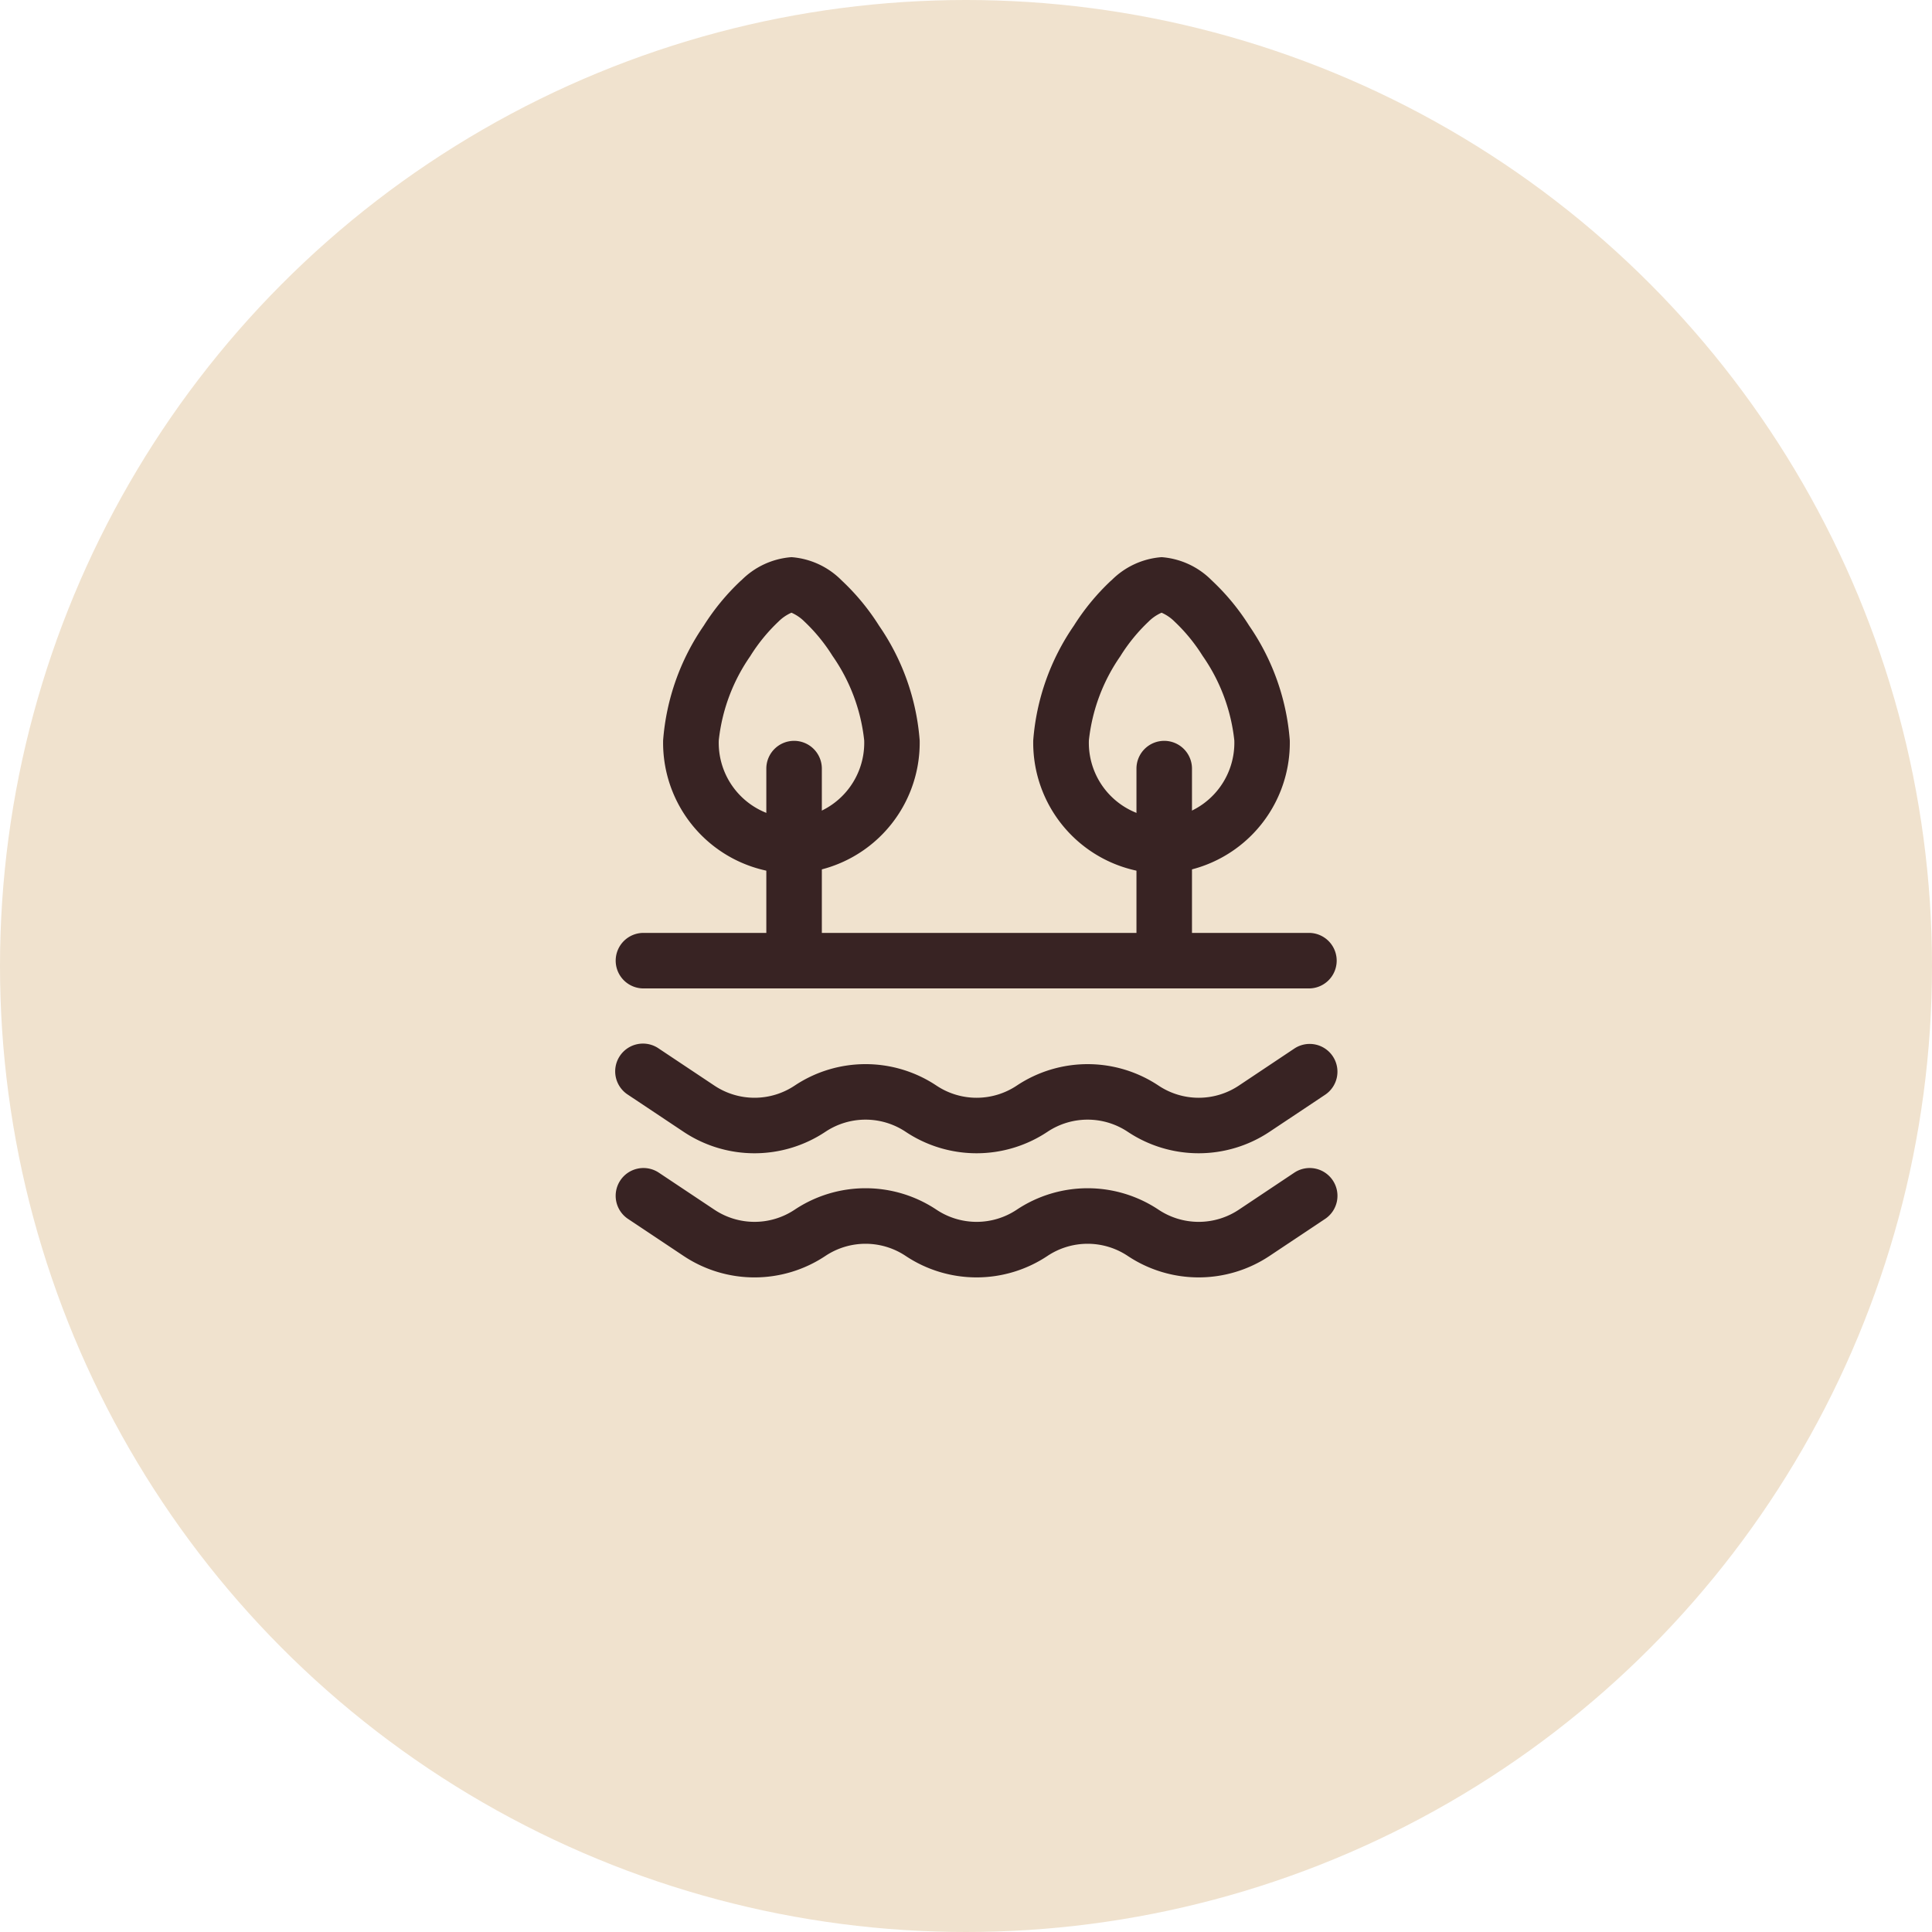 <svg xmlns="http://www.w3.org/2000/svg" width="91" height="91" viewBox="0 0 91 91">
  <g id="Group_114" data-name="Group 114" transform="translate(-1348 -4356)">
    <circle id="Ellipse_5" data-name="Ellipse 5" cx="45.5" cy="45.5" r="45.5" transform="translate(1348 4356)" fill="#f0e2ce"/>
    <g id="river_12757931" transform="translate(1377 4382.238)">
      <path id="Path_88" data-name="Path 88" d="M7.627,7.061A1.308,1.308,0,0,1,8.935,8.369v8.2a1.308,1.308,0,1,1-2.615,0v-8.2A1.308,1.308,0,0,1,7.627,7.061Z" transform="translate(0.775 1.596)" fill="#382323" fill-rule="evenodd"/>
      <path id="Path_89" data-name="Path 89" d="M17.627,7.061a1.308,1.308,0,0,1,1.308,1.308v8.2a1.308,1.308,0,1,1-2.615,0v-8.2A1.308,1.308,0,0,1,17.627,7.061Z" transform="translate(8.209 1.596)" fill="#382323" fill-rule="evenodd"/>
      <path id="Path_90" data-name="Path 90" d="M7.644,6.748a8.527,8.527,0,0,0-1.494,3.984,3.549,3.549,0,0,0,3.427,3.66A3.549,3.549,0,0,0,13,10.732a8.527,8.527,0,0,0-1.494-3.984,8.194,8.194,0,0,0-1.32-1.613,2,2,0,0,0-.612-.419h0a2,2,0,0,0-.612.419,8.2,8.2,0,0,0-1.32,1.613ZM7.217,3.189A3.706,3.706,0,0,1,9.576,2.1a3.706,3.706,0,0,1,2.36,1.094A10.764,10.764,0,0,1,13.7,5.329a10.976,10.976,0,0,1,1.913,5.4,6.162,6.162,0,0,1-6.042,6.275,6.162,6.162,0,0,1-6.042-6.275,10.976,10.976,0,0,1,1.913-5.4,10.765,10.765,0,0,1,1.769-2.14Z" transform="translate(-1.295 -2.095)" fill="#382323" fill-rule="evenodd"/>
      <path id="Path_91" data-name="Path 91" d="M17.644,6.748a8.526,8.526,0,0,0-1.494,3.984,3.549,3.549,0,0,0,3.427,3.66A3.549,3.549,0,0,0,23,10.732a8.527,8.527,0,0,0-1.494-3.984,8.19,8.19,0,0,0-1.32-1.613,2,2,0,0,0-.612-.419h0a2,2,0,0,0-.612.419,8.2,8.2,0,0,0-1.32,1.613Zm-.427-3.559A3.706,3.706,0,0,1,19.576,2.1a3.706,3.706,0,0,1,2.36,1.094A10.761,10.761,0,0,1,23.7,5.329a10.976,10.976,0,0,1,1.913,5.4,6.162,6.162,0,0,1-6.042,6.275,6.162,6.162,0,0,1-6.042-6.275,10.977,10.977,0,0,1,1.913-5.4,10.768,10.768,0,0,1,1.769-2.14Z" transform="translate(6.138 -2.095)" fill="#382323" fill-rule="evenodd"/>
      <path id="Path_92" data-name="Path 92" d="M36.026,15.832a1.307,1.307,0,0,0-1.813-.363L31.6,17.213a3.407,3.407,0,0,1-3.78,0,6.022,6.022,0,0,0-6.68,0,3.407,3.407,0,0,1-3.78,0,6.022,6.022,0,0,0-6.681,0,3.407,3.407,0,0,1-3.779,0L4.283,15.469a1.308,1.308,0,1,0-1.451,2.176l2.615,1.743a6.022,6.022,0,0,0,6.681,0,3.407,3.407,0,0,1,3.78,0,6.022,6.022,0,0,0,6.68,0,3.407,3.407,0,0,1,3.78,0,6.022,6.022,0,0,0,6.68,0l2.615-1.743A1.307,1.307,0,0,0,36.026,15.832Z" transform="translate(-2.25 7.683)" fill="#382323" fill-rule="evenodd"/>
      <path id="Path_93" data-name="Path 93" d="M36.026,19.185a1.307,1.307,0,0,0-1.813-.363L31.6,20.566a3.407,3.407,0,0,1-3.78,0,6.022,6.022,0,0,0-6.68,0,3.407,3.407,0,0,1-3.78,0,6.022,6.022,0,0,0-6.681,0,3.407,3.407,0,0,1-3.779,0L4.283,18.822A1.308,1.308,0,1,0,2.832,21l2.615,1.743a6.022,6.022,0,0,0,6.681,0,3.407,3.407,0,0,1,3.78,0,6.022,6.022,0,0,0,6.68,0,3.407,3.407,0,0,1,3.78,0,6.022,6.022,0,0,0,6.68,0L35.663,21A1.307,1.307,0,0,0,36.026,19.185Z" transform="translate(-2.25 10.175)" fill="#382323" fill-rule="evenodd"/>
      <path id="Path_94" data-name="Path 94" d="M2.25,13.558A1.308,1.308,0,0,1,3.558,12.25h31.38a1.308,1.308,0,0,1,0,2.615H3.558A1.308,1.308,0,0,1,2.25,13.558Z" transform="translate(-2.25 5.453)" fill="#382323" fill-rule="evenodd"/>
    </g>
  </g>
</svg>
